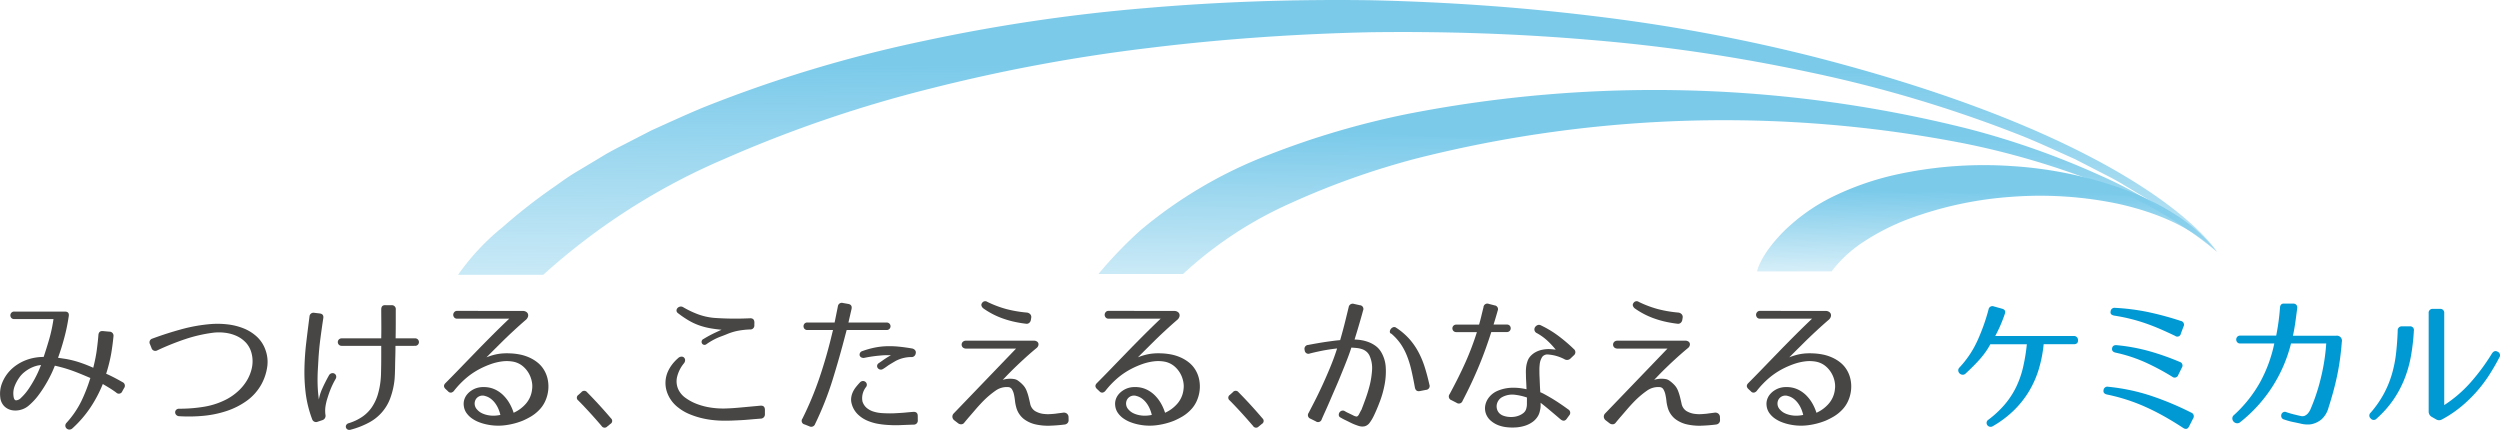<svg id="グループ_867" data-name="グループ 867" xmlns="http://www.w3.org/2000/svg" xmlns:xlink="http://www.w3.org/1999/xlink" width="278.467" height="47.885" viewBox="0 0 278.467 47.885">
  <defs>
    <linearGradient id="linear-gradient" x1="0.481" y1="1.367" x2="0.538" y2="-0.028" gradientUnits="objectBoundingBox">
      <stop offset="0" stop-color="#7bcaea" stop-opacity="0"/>
      <stop offset="0.8" stop-color="#7bcaea"/>
    </linearGradient>
    <linearGradient id="linear-gradient-2" x1="0.483" y1="1.518" x2="0.529" y2="-0.077" xlink:href="#linear-gradient"/>
    <linearGradient id="linear-gradient-3" x1="0.484" y1="1.546" x2="0.529" y2="-0.084" xlink:href="#linear-gradient"/>
  </defs>
  <g id="グループ_866" data-name="グループ 866">
    <g id="グループ_864" data-name="グループ 864" transform="translate(0 33.548)">
      <g id="グループ_863" data-name="グループ 863">
        <g id="グループ_845" data-name="グループ 845" transform="translate(0 1.152)">
          <path id="パス_1776" data-name="パス 1776" d="M126.3,330.41a.41.41,0,0,1-.687.147q-.425-.31-.817-.547t-.67-.4a14.548,14.548,0,0,1-1.34,2.558,12.534,12.534,0,0,1-2.026,2.362.506.506,0,0,1-.36.155.477.477,0,0,1-.3-.115.435.435,0,0,1-.147-.278.45.45,0,0,1,.122-.351,10.343,10.343,0,0,0,1.642-2.386,18.011,18.011,0,0,0,1.022-2.615q-.72-.31-1.291-.539t-1.038-.384q-.465-.155-.866-.262t-.76-.188q-.033.1-.245.589t-.588,1.169a14.253,14.253,0,0,1-.9,1.405,7.134,7.134,0,0,1-1.177,1.283,2.212,2.212,0,0,1-.882.466,2.182,2.182,0,0,1-.989.049,1.642,1.642,0,0,1-.85-.441,1.617,1.617,0,0,1-.449-1,3.21,3.21,0,0,1,.2-1.577,4.276,4.276,0,0,1,.891-1.4,4.562,4.562,0,0,1,.858-.7,5.176,5.176,0,0,1,.948-.474,5.309,5.309,0,0,1,.973-.261,5.841,5.841,0,0,1,.964-.082q.343-1.03.629-2.018a16.9,16.9,0,0,0,.466-2.2h-4.363a.411.411,0,0,1-.335-.128.439.439,0,0,1-.106-.289.422.422,0,0,1,.114-.289.417.417,0,0,1,.327-.128h5.621q.523,0,.441.513-.1.663-.22,1.244t-.27,1.136q-.147.556-.319,1.111t-.384,1.144l.719.107q.392.057.866.172a10.9,10.9,0,0,1,1.054.318q.58.2,1.283.514.147-.588.245-1.087t.155-.94q.057-.441.1-.833t.073-.768q.033-.506.523-.458l.7.066a.445.445,0,0,1,.458.507q-.082.882-.245,1.879a17.331,17.331,0,0,1-.572,2.3q.31.131.776.367t1.038.564a.434.434,0,0,1,.18.67Zm-11.44-1.569a4.3,4.3,0,0,0-.539.972,2.236,2.236,0,0,0-.147,1.1q.049.508.294.515a.826.826,0,0,0,.556-.286,5.806,5.806,0,0,0,.866-1.029,13.092,13.092,0,0,0,.678-1.128q.286-.539.458-.956c.114-.278.188-.455.22-.531a2.656,2.656,0,0,0-.572.106,3.59,3.59,0,0,0-.629.253,3.88,3.88,0,0,0-.629.408A3.077,3.077,0,0,0,114.855,328.841Z" transform="translate(-112.674 -321.536)" fill="#474645"/>
        </g>
        <g id="グループ_846" data-name="グループ 846" transform="translate(16.659 2.515)">
          <path id="パス_1777" data-name="パス 1777" d="M149.883,326.2q1.536-.572,3.2-1.029a17.852,17.852,0,0,1,3.334-.588,9.732,9.732,0,0,1,1.773.033,6.962,6.962,0,0,1,1.773.425,4.846,4.846,0,0,1,1.52.931,3.649,3.649,0,0,1,1,1.553,3.844,3.844,0,0,1,.163,1.92,5.741,5.741,0,0,1-.6,1.79,5.616,5.616,0,0,1-1.667,1.9,8.391,8.391,0,0,1-2.263,1.142,11.664,11.664,0,0,1-2.591.531,17.318,17.318,0,0,1-2.664.042.478.478,0,0,1-.343-.15.43.43,0,0,1-.114-.284.4.4,0,0,1,.114-.275.443.443,0,0,1,.343-.125,16.627,16.627,0,0,0,2.819-.229,8.372,8.372,0,0,0,2.508-.85,6.213,6.213,0,0,0,1.218-.866,5.253,5.253,0,0,0,.981-1.185,4.6,4.6,0,0,0,.564-1.422,3.524,3.524,0,0,0-.016-1.544,2.751,2.751,0,0,0-.629-1.242,3.239,3.239,0,0,0-1.062-.768,4.394,4.394,0,0,0-1.324-.36,5.408,5.408,0,0,0-1.4.016,16.483,16.483,0,0,0-2.909.67,29.379,29.379,0,0,0-3.187,1.275.44.44,0,0,1-.654-.261l-.164-.409A.435.435,0,0,1,149.883,326.2Z" transform="translate(-149.554 -324.553)" fill="#474645"/>
        </g>
        <g id="グループ_847" data-name="グループ 847" transform="translate(33.913 0.445)">
          <path id="パス_1778" data-name="パス 1778" d="M189.423,320.89q.507.049.425.539-.18,1.176-.327,2.312t-.213,2.263q-.033.588-.065,1.152t-.033,1.136q0,.524.033,1.062t.115,1.127a4.739,4.739,0,0,1,.36-1.177q.277-.637.752-1.5a.493.493,0,0,1,.286-.245.429.429,0,0,1,.319.024.4.4,0,0,1,.2.237.462.462,0,0,1-.057.376,8.925,8.925,0,0,0-.523,1.054q-.2.482-.36,1.005a5.868,5.868,0,0,0-.237.964,3.346,3.346,0,0,0-.008.964.505.505,0,0,1-.36.6l-.491.164a.46.46,0,0,1-.637-.294,12.617,12.617,0,0,1-.711-2.852,19.618,19.618,0,0,1-.139-2.835q.033-1.438.2-2.843t.359-2.877a.447.447,0,0,1,.539-.425Zm8.466,3.612q0,.6-.017,1.185t-.024,1.078c-.005.333-.014.624-.024.874s-.022.441-.033.572a8.571,8.571,0,0,1-.474,2.1,5.026,5.026,0,0,1-2.386,2.738,9.217,9.217,0,0,1-2.01.784.464.464,0,0,1-.368-.016.375.375,0,0,1-.18-.221.36.36,0,0,1,.033-.278.446.446,0,0,1,.27-.2,5.605,5.605,0,0,0,1.52-.719,4.1,4.1,0,0,0,1.062-1.062,5.174,5.174,0,0,0,.67-1.43,8.711,8.711,0,0,0,.327-1.822q.016-.163.025-.523t.016-.833q.008-.474.008-1.046V324.5h-4.38a.437.437,0,0,1-.343-.128.422.422,0,0,1,0-.577.438.438,0,0,1,.343-.128h4.38q.016-.98.008-1.847t-.008-1.373q0-.522.506-.474h.621a.441.441,0,0,1,.491.506v1.349q0,.857-.016,1.838h2.157a.417.417,0,0,1,.327.128.422.422,0,0,1,0,.577.416.416,0,0,1-.327.128Z" transform="translate(-187.752 -319.971)" fill="#474645"/>
        </g>
        <g id="グループ_848" data-name="グループ 848" transform="translate(49.447 1.087)">
          <path id="パス_1779" data-name="パス 1779" d="M230.93,321.391a.667.667,0,0,1,.376.1.471.471,0,0,1,.2.245.5.5,0,0,1-.008.318.759.759,0,0,1-.22.318q-.686.589-1.4,1.251t-1.315,1.258q-.605.6-1.054,1.046l-.629.63q.376-.148.695-.237a5.688,5.688,0,0,1,.621-.139,5.844,5.844,0,0,1,.621-.065q.319-.016.678,0a6.863,6.863,0,0,1,1.087.123,4.908,4.908,0,0,1,1.062.335,4.232,4.232,0,0,1,.948.58,3.1,3.1,0,0,1,.727.858,3.349,3.349,0,0,1,.4,1.095,3.879,3.879,0,0,1,.033,1.176,3.973,3.973,0,0,1-.319,1.136,3.392,3.392,0,0,1-.654.973,4.4,4.4,0,0,1-.907.735,8.366,8.366,0,0,1-.956.49,7.868,7.868,0,0,1-1.978.507,6.05,6.05,0,0,1-2.076-.1,5.363,5.363,0,0,1-.817-.245,3.607,3.607,0,0,1-.784-.417,2.514,2.514,0,0,1-.613-.613,1.752,1.752,0,0,1-.3-.85,1.584,1.584,0,0,1,.066-.645,1.724,1.724,0,0,1,.294-.547,2.132,2.132,0,0,1,.474-.433,2.336,2.336,0,0,1,.572-.285,2.444,2.444,0,0,1,.613-.115,3.411,3.411,0,0,1,.58.016,2.881,2.881,0,0,1,1.029.319,3.359,3.359,0,0,1,.85.645,4.274,4.274,0,0,1,.646.874,5.3,5.3,0,0,1,.433,1.005,3.914,3.914,0,0,0,1.348-.989,2.885,2.885,0,0,0,.711-1.642,2.4,2.4,0,0,0-.008-.711,3.1,3.1,0,0,0-.2-.719,3.025,3.025,0,0,0-.376-.654,2.872,2.872,0,0,0-.523-.531,2.381,2.381,0,0,0-1.062-.457,4.032,4.032,0,0,0-1.2-.016,6.081,6.081,0,0,0-1.234.3,9.495,9.495,0,0,0-1.16.5,8.167,8.167,0,0,0-1.544,1.022,9.968,9.968,0,0,0-1.365,1.413.576.576,0,0,1-.327.237.384.384,0,0,1-.36-.139l-.245-.229q-.392-.344-.049-.687.621-.621,1.471-1.5t1.79-1.847q.939-.972,1.936-1.97t1.912-1.863h-5.8a.4.4,0,0,1-.335-.139.476.476,0,0,1-.107-.295.458.458,0,0,1,.115-.294.4.4,0,0,1,.327-.139Zm-4.184,9.479a.892.892,0,0,0-1.03.327.915.915,0,0,0-.147.6.957.957,0,0,0,.262.572,1.7,1.7,0,0,0,.564.425,2.8,2.8,0,0,0,.678.212,3.138,3.138,0,0,0,.711.049,3.8,3.8,0,0,0,.645-.082,3.909,3.909,0,0,0-.237-.711,3.1,3.1,0,0,0-.376-.637,2.413,2.413,0,0,0-.491-.482A1.734,1.734,0,0,0,226.746,330.87Z" transform="translate(-222.141 -321.391)" fill="#474645"/>
        </g>
        <g id="グループ_849" data-name="グループ 849" transform="translate(64.253 9.985)">
          <path id="パス_1780" data-name="パス 1780" d="M256.06,341.246q1.356,1.373,2.664,2.909a.379.379,0,0,1-.065.621l-.36.294a.392.392,0,0,1-.621-.065q-1.356-1.585-2.6-2.843a.372.372,0,0,1,.017-.621l.327-.294A.4.4,0,0,1,256.06,341.246Z" transform="translate(-254.92 -341.09)" fill="#474645"/>
        </g>
        <g id="グループ_850" data-name="グループ 850" transform="translate(74.125 0.593)">
          <path id="パス_1781" data-name="パス 1781" d="M287.85,332.263a.471.471,0,0,1-.474.523q-.67.049-1.225.1t-1.029.073c-.316.017-.618.03-.907.041s-.575.016-.858.016a12.289,12.289,0,0,1-1.332-.074,9.644,9.644,0,0,1-1.348-.245,8.868,8.868,0,0,1-1.3-.442,5.154,5.154,0,0,1-1.169-.694,3.7,3.7,0,0,1-.8-.825,3.549,3.549,0,0,1-.49-.988,3.126,3.126,0,0,1,.114-2.174,4.1,4.1,0,0,1,.433-.752,4.749,4.749,0,0,1,.711-.768.582.582,0,0,1,.36-.172.406.406,0,0,1,.294.09.4.4,0,0,1,.131.277.547.547,0,0,1-.131.376,3.8,3.8,0,0,0-.776,1.577,2.182,2.182,0,0,0,.131,1.282,2.428,2.428,0,0,0,.809.981,5.458,5.458,0,0,0,1.275.687,7.237,7.237,0,0,0,1.528.4,9.1,9.1,0,0,0,1.561.106q.751-.016,1.658-.1t2.313-.213q.523-.049.523.474Zm-1.177-9.9a.443.443,0,0,1-.491.491,8.623,8.623,0,0,0-1.536.188,6.541,6.541,0,0,0-1.029.335q-.229.1-.825.318a7.233,7.233,0,0,0-1.446.793.348.348,0,0,1-.3.074.339.339,0,0,1-.2-.147.347.347,0,0,1,.164-.5,13.9,13.9,0,0,1,1.283-.695q.547-.253.727-.335-.72-.065-1.332-.18a7.724,7.724,0,0,1-1.185-.318,6.922,6.922,0,0,1-1.136-.531,11.282,11.282,0,0,1-1.2-.818.367.367,0,0,1-.163-.285.41.41,0,0,1,.106-.278.514.514,0,0,1,.278-.163.481.481,0,0,1,.351.057,10.348,10.348,0,0,0,1.724.817,7.012,7.012,0,0,0,1.707.376q.883.065,1.888.081t2.116-.033q.507-.033.507.49Z" transform="translate(-276.775 -320.297)" fill="#474645"/>
        </g>
        <g id="グループ_851" data-name="グループ 851" transform="translate(89.302 0.192)">
          <path id="パス_1782" data-name="パス 1782" d="M315.245,322.936q-.654,2.533-1.43,5.033a35.571,35.571,0,0,1-1.953,4.935.453.453,0,0,1-.654.245l-.507-.2a.407.407,0,0,1-.245-.654,36.489,36.489,0,0,0,1.9-4.56q.785-2.321,1.356-4.707l.147-.6h-2.844a.4.4,0,0,1-.335-.131.438.438,0,0,1,0-.571.4.4,0,0,1,.335-.131h3.024l.36-1.782a.442.442,0,0,1,.572-.392l.572.1q.49.082.376.589l-.343,1.487h4.249a.41.41,0,0,1,.327.131.414.414,0,0,1,0,.571.41.41,0,0,1-.327.131h-4.445Zm8.057,9.527a.449.449,0,0,1-.49.506q-.915.033-1.5.057a10.166,10.166,0,0,1-1.086-.008,9.871,9.871,0,0,1-1.258-.123,5.424,5.424,0,0,1-1.283-.368,3.491,3.491,0,0,1-1.087-.727,2.569,2.569,0,0,1-.67-1.2,1.694,1.694,0,0,1-.041-.637,2.179,2.179,0,0,1,.172-.6,2.642,2.642,0,0,1,.343-.564q.212-.27.458-.531a.47.47,0,0,1,.31-.155.437.437,0,0,1,.286.081.43.43,0,0,1,.163.245.418.418,0,0,1-.074.335,1.992,1.992,0,0,0-.408,1.6,1.545,1.545,0,0,0,.466.727,2.179,2.179,0,0,0,.752.409,3.852,3.852,0,0,0,.915.172q.482.033.956.033c.2,0,.389-.005.58-.016l.58-.033q.294-.017.629-.05t.744-.065q.539-.049.539.458Zm-3.971-6.6q.18-.131.416-.286t.564-.335a8.262,8.262,0,0,0-1.21.033,14.944,14.944,0,0,0-1.7.245.539.539,0,0,1-.393-.041.366.366,0,0,1-.18-.221.4.4,0,0,1,.041-.278.444.444,0,0,1,.286-.212,9.739,9.739,0,0,1,1.332-.376,8.139,8.139,0,0,1,1.3-.155,10.328,10.328,0,0,1,1.348.041q.694.066,1.479.2a.608.608,0,0,1,.368.179.4.4,0,0,1,.09.376.47.47,0,0,1-.539.409,3.808,3.808,0,0,0-1.651.409q-.229.131-.433.253c-.136.081-.275.166-.416.253-.088.065-.18.134-.278.2a4.041,4.041,0,0,1-.343.221.42.42,0,0,1-.335.049.443.443,0,0,1-.237-.164.375.375,0,0,1,.114-.54Z" transform="translate(-310.375 -319.411)" fill="#474645"/>
        </g>
        <g id="グループ_852" data-name="グループ 852" transform="translate(106.084)">
          <path id="パス_1783" data-name="パス 1783" d="M360.472,332.247a.457.457,0,0,1-.115.311.507.507,0,0,1-.31.163q-.768.1-1.618.131a6.3,6.3,0,0,1-1.618-.139,3.382,3.382,0,0,1-1.356-.629,2.472,2.472,0,0,1-.833-1.34,4.176,4.176,0,0,1-.123-.67,6.477,6.477,0,0,0-.122-.735,1.894,1.894,0,0,0-.221-.548.511.511,0,0,0-.433-.237,2.137,2.137,0,0,0-1.381.392,9.9,9.9,0,0,0-1.315,1.1q-.147.146-.4.416t-.547.613q-.294.343-.613.711t-.6.711a.439.439,0,0,1-.327.2.55.55,0,0,1-.376-.114l-.425-.327a.537.537,0,0,1-.212-.376.509.509,0,0,1,.147-.392l6.946-7.223h-5.557a.538.538,0,0,1-.368-.122.436.436,0,0,1,0-.638.538.538,0,0,1,.368-.122h7.518a.627.627,0,0,1,.36.09.38.38,0,0,1,.164.213.436.436,0,0,1-.016.261.55.55,0,0,1-.164.237q-.638.524-1.258,1.087t-1.144,1.071q-.523.507-.89.89t-.5.515a2.814,2.814,0,0,1,.3-.074,2.77,2.77,0,0,1,.449-.049,2.716,2.716,0,0,1,.507.033,1.007,1.007,0,0,1,.458.188,3.6,3.6,0,0,1,.588.523,1.977,1.977,0,0,1,.36.6,5.347,5.347,0,0,1,.221.687q.089.36.172.735a1.261,1.261,0,0,0,.547.833,2.4,2.4,0,0,0,1.038.327,3.677,3.677,0,0,0,.6.016q.31-.016.637-.049c.141-.022.28-.041.417-.057s.28-.036.433-.057a.533.533,0,0,1,.433.114.509.509,0,0,1,.172.408Zm-4.2-11.195a.555.555,0,0,1-.18.343.444.444,0,0,1-.376.1,12.8,12.8,0,0,1-1.487-.262,10.783,10.783,0,0,1-1.234-.376,8.9,8.9,0,0,1-1.054-.474,8.794,8.794,0,0,1-.931-.572.619.619,0,0,1-.237-.3.323.323,0,0,1,.057-.318.408.408,0,0,1,.588-.131,11.969,11.969,0,0,0,2.116.8,13.656,13.656,0,0,0,2.3.392.59.59,0,0,1,.368.188.452.452,0,0,1,.106.384Z" transform="translate(-347.527 -318.985)" fill="#474645"/>
        </g>
        <g id="グループ_853" data-name="グループ 853" transform="translate(122.006 1.087)">
          <path id="パス_1784" data-name="パス 1784" d="M391.565,321.391a.669.669,0,0,1,.376.1.471.471,0,0,1,.2.245.5.5,0,0,1-.008.318.756.756,0,0,1-.221.318q-.686.589-1.4,1.251T389.2,324.88q-.605.6-1.054,1.046l-.629.63a7.309,7.309,0,0,1,.695-.237,5.688,5.688,0,0,1,.621-.139,5.831,5.831,0,0,1,.621-.065q.319-.016.678,0a6.869,6.869,0,0,1,1.087.123,4.9,4.9,0,0,1,1.062.335,4.236,4.236,0,0,1,.948.58,3.107,3.107,0,0,1,.727.858,3.348,3.348,0,0,1,.4,1.095,3.865,3.865,0,0,1,.033,1.176,3.958,3.958,0,0,1-.318,1.136,3.393,3.393,0,0,1-.654.973,4.416,4.416,0,0,1-.907.735,8.4,8.4,0,0,1-.956.49,7.867,7.867,0,0,1-1.978.507,6.049,6.049,0,0,1-2.076-.1,5.364,5.364,0,0,1-.817-.245,3.6,3.6,0,0,1-.784-.417,2.514,2.514,0,0,1-.613-.613,1.746,1.746,0,0,1-.3-.85,1.584,1.584,0,0,1,.065-.645,1.724,1.724,0,0,1,.294-.547,2.141,2.141,0,0,1,.474-.433,2.344,2.344,0,0,1,.572-.285,2.448,2.448,0,0,1,.613-.115,3.417,3.417,0,0,1,.58.016,2.884,2.884,0,0,1,1.029.319,3.359,3.359,0,0,1,.85.645,4.274,4.274,0,0,1,.646.874,5.27,5.27,0,0,1,.433,1.005,3.915,3.915,0,0,0,1.348-.989,2.883,2.883,0,0,0,.711-1.642,2.414,2.414,0,0,0-.008-.711,3.083,3.083,0,0,0-.2-.719,3.005,3.005,0,0,0-.376-.654,2.87,2.87,0,0,0-.523-.531,2.381,2.381,0,0,0-1.062-.457,4.032,4.032,0,0,0-1.2-.016,6.092,6.092,0,0,0-1.234.3,9.457,9.457,0,0,0-1.16.5,8.167,8.167,0,0,0-1.544,1.022,9.943,9.943,0,0,0-1.365,1.413.576.576,0,0,1-.327.237.383.383,0,0,1-.36-.139l-.245-.229q-.393-.344-.049-.687.621-.621,1.471-1.5t1.789-1.847q.94-.972,1.937-1.97t1.912-1.863h-5.8a.394.394,0,0,1-.335-.139.473.473,0,0,1-.107-.295.458.458,0,0,1,.115-.294.4.4,0,0,1,.327-.139Zm-4.184,9.479a.892.892,0,0,0-1.029.327.915.915,0,0,0-.147.6.957.957,0,0,0,.262.572,1.693,1.693,0,0,0,.564.425,2.8,2.8,0,0,0,.678.212,3.135,3.135,0,0,0,.711.049,3.807,3.807,0,0,0,.645-.082,3.908,3.908,0,0,0-.237-.711,3.107,3.107,0,0,0-.376-.637,2.415,2.415,0,0,0-.491-.482A1.732,1.732,0,0,0,387.381,330.87Z" transform="translate(-382.776 -321.391)" fill="#474645"/>
        </g>
        <g id="グループ_854" data-name="グループ 854" transform="translate(136.813 9.985)">
          <path id="パス_1785" data-name="パス 1785" d="M416.7,341.246q1.357,1.373,2.664,2.909a.379.379,0,0,1-.065.621l-.36.294a.391.391,0,0,1-.621-.065q-1.357-1.585-2.6-2.843a.372.372,0,0,1,.017-.621l.327-.294A.4.4,0,0,1,416.7,341.246Z" transform="translate(-415.556 -341.09)" fill="#474645"/>
        </g>
        <g id="グループ_855" data-name="グループ 855" transform="translate(145.307 0.285)">
          <path id="パス_1786" data-name="パス 1786" d="M440.522,319.781a.415.415,0,0,1,.36.588q-.131.491-.384,1.365t-.564,1.871a4.723,4.723,0,0,1,.735.065,4.314,4.314,0,0,1,.826.22,3.243,3.243,0,0,1,.785.425,2.309,2.309,0,0,1,.613.678,3.733,3.733,0,0,1,.515,1.707,7.812,7.812,0,0,1-.122,1.9,11.166,11.166,0,0,1-.523,1.88q-.343.915-.7,1.651a4.479,4.479,0,0,1-.466.768,1,1,0,0,1-.507.36,1.237,1.237,0,0,1-.67-.025,5.9,5.9,0,0,1-.956-.383c-.219-.109-.417-.207-.6-.294a5.356,5.356,0,0,1-.482-.262.313.313,0,0,1-.2-.237.463.463,0,0,1,.049-.295.487.487,0,0,1,.229-.212.418.418,0,0,1,.351.008,3.764,3.764,0,0,0,.425.229q.245.115.539.261a1,1,0,0,0,.384.131q.123,0,.253-.213l.261-.506h.017q.229-.588.491-1.316a15.756,15.756,0,0,0,.457-1.511,9.673,9.673,0,0,0,.245-1.626,3.339,3.339,0,0,0-.229-1.479,1.371,1.371,0,0,0-.36-.547,1.5,1.5,0,0,0-.506-.3,2.559,2.559,0,0,0-.588-.131q-.311-.033-.621-.05-.2.621-.482,1.349t-.6,1.5q-.31.776-.645,1.544t-.629,1.454q-.294.687-.547,1.242t-.4.9a.422.422,0,0,1-.654.229l-.589-.294a.422.422,0,0,1-.213-.654q.229-.442.637-1.234t.858-1.765q.449-.972.9-2.059t.776-2.116q-.621.066-1.324.188t-1.7.368a.414.414,0,0,1-.589-.376.431.431,0,0,1,.392-.572q.6-.115,1.1-.2t.916-.147c.277-.038.542-.074.792-.107s.5-.06.752-.081q.326-1.128.571-2.125t.376-1.536a.453.453,0,0,1,.589-.376Zm6.7,9.56q-.474.1-.571-.409-.2-1.111-.409-2a10.686,10.686,0,0,0-.507-1.6,6.648,6.648,0,0,0-.7-1.291,6.017,6.017,0,0,0-1-1.087.209.209,0,0,1-.172-.2.474.474,0,0,1,.09-.294.6.6,0,0,1,.262-.22.345.345,0,0,1,.343.041,7.424,7.424,0,0,1,1.462,1.242,7.606,7.606,0,0,1,1.022,1.463,9.89,9.89,0,0,1,.711,1.7q.286.907.515,1.936a.428.428,0,0,1-.376.589Z" transform="translate(-434.361 -319.617)" fill="#474645"/>
        </g>
        <g id="グループ_856" data-name="グループ 856" transform="translate(161.382 0.276)">
          <path id="パス_1787" data-name="パス 1787" d="M474.676,322.759q-.293.916-.612,1.806t-.7,1.823q-.384.932-.842,1.92t-1.046,2.116a.435.435,0,0,1-.67.212l-.572-.294a.429.429,0,0,1-.2-.669q1.062-1.962,1.79-3.6a31.463,31.463,0,0,0,1.25-3.31H470.8a.435.435,0,0,1-.343-.128.421.421,0,0,1,0-.577.435.435,0,0,1,.343-.128h2.516q.131-.457.245-.932t.245-1a.43.43,0,0,1,.6-.376l.637.164a.425.425,0,0,1,.343.6q-.115.409-.229.793t-.229.744h1.471a.41.41,0,0,1,.335.128.439.439,0,0,1,.107.288.422.422,0,0,1-.115.289.414.414,0,0,1-.327.128Zm8.842,2.926a.548.548,0,0,1-.687.1,4.655,4.655,0,0,0-1.781-.523.741.741,0,0,0-.687.245,1.844,1.844,0,0,0-.294.85,5.358,5.358,0,0,0-.033.629c0,.234,0,.488.016.76.01.251.021.521.033.809s.027.591.049.907a3.447,3.447,0,0,1,.466.221q.319.171.735.416t.907.572q.49.327,1,.7a.433.433,0,0,1,.1.686l-.262.36q-.278.392-.687.065-.785-.671-1.323-1.12t-.9-.727v.294a2.575,2.575,0,0,1-.017.294c-.021.131-.049.264-.081.4a1.867,1.867,0,0,1-.147.4,2.137,2.137,0,0,1-.646.743,3.036,3.036,0,0,1-.874.433,4.2,4.2,0,0,1-.981.18,5.614,5.614,0,0,1-.964-.016,3.711,3.711,0,0,1-.891-.188,2.832,2.832,0,0,1-.875-.482,1.888,1.888,0,0,1-.629-.882,1.786,1.786,0,0,1-.041-.973,2.1,2.1,0,0,1,.465-.891,2.421,2.421,0,0,1,.875-.637,4.364,4.364,0,0,1,1.659-.351,6.351,6.351,0,0,1,1.577.172q-.017-.491-.041-.907t-.024-.776a5.214,5.214,0,0,1,.017-.727,2.83,2.83,0,0,1,.131-.629,1.6,1.6,0,0,1,.368-.662,2.236,2.236,0,0,1,.572-.441,2.641,2.641,0,0,1,.695-.253,3.543,3.543,0,0,1,.752-.081c.12,0,.262.008.425.024s.283.031.36.041a9.517,9.517,0,0,0-.891-.964,5.964,5.964,0,0,0-1.217-.882.453.453,0,0,1-.2-.654.592.592,0,0,1,.27-.229.419.419,0,0,1,.376.016,11.589,11.589,0,0,1,1.912,1.144,17.984,17.984,0,0,1,1.765,1.5.445.445,0,0,1,0,.7Zm-4.87,4.363a6.593,6.593,0,0,0-1.381-.31,2.366,2.366,0,0,0-1.4.278,1.128,1.128,0,0,0-.376.343,1.218,1.218,0,0,0-.2.457,1.146,1.146,0,0,0,.016.506,1.075,1.075,0,0,0,.262.474,1.214,1.214,0,0,0,.441.278,2.3,2.3,0,0,0,.589.131,2.622,2.622,0,0,0,.621-.008,2.19,2.19,0,0,0,.58-.155,1.838,1.838,0,0,0,.466-.277.9.9,0,0,0,.278-.393,1.775,1.775,0,0,0,.1-.621Z" transform="translate(-469.948 -319.595)" fill="#474645"/>
        </g>
        <g id="グループ_857" data-name="グループ 857" transform="translate(178.644)">
          <path id="パス_1788" data-name="パス 1788" d="M521.108,332.247a.457.457,0,0,1-.115.311.51.51,0,0,1-.311.163q-.768.1-1.618.131a6.3,6.3,0,0,1-1.618-.139,3.376,3.376,0,0,1-1.356-.629,2.474,2.474,0,0,1-.833-1.34,4.176,4.176,0,0,1-.122-.67,6.485,6.485,0,0,0-.123-.735,1.908,1.908,0,0,0-.22-.548.512.512,0,0,0-.433-.237,2.137,2.137,0,0,0-1.381.392,9.853,9.853,0,0,0-1.315,1.1q-.147.146-.4.416t-.547.613q-.294.343-.613.711t-.6.711a.439.439,0,0,1-.327.2.55.55,0,0,1-.376-.114l-.425-.327a.537.537,0,0,1-.212-.376.509.509,0,0,1,.147-.392l6.945-7.223H509.7a.536.536,0,0,1-.368-.122.436.436,0,0,1,0-.638.536.536,0,0,1,.368-.122h7.517a.626.626,0,0,1,.36.09.376.376,0,0,1,.164.213.432.432,0,0,1-.016.261.543.543,0,0,1-.164.237q-.637.524-1.258,1.087t-1.144,1.071q-.524.507-.891.89t-.5.515a2.839,2.839,0,0,1,.3-.074,2.776,2.776,0,0,1,.449-.049,2.718,2.718,0,0,1,.507.033,1.007,1.007,0,0,1,.457.188,3.585,3.585,0,0,1,.589.523,1.985,1.985,0,0,1,.36.6,5.419,5.419,0,0,1,.22.687q.09.36.172.735a1.263,1.263,0,0,0,.547.833,2.4,2.4,0,0,0,1.038.327,3.671,3.671,0,0,0,.6.016q.31-.016.637-.049c.141-.022.281-.041.417-.057s.281-.036.433-.057a.534.534,0,0,1,.433.114.509.509,0,0,1,.172.408Zm-4.2-11.195a.553.553,0,0,1-.18.343.444.444,0,0,1-.376.1,12.812,12.812,0,0,1-1.487-.262,10.788,10.788,0,0,1-1.234-.376,8.827,8.827,0,0,1-1.986-1.046.618.618,0,0,1-.237-.3.323.323,0,0,1,.057-.318.408.408,0,0,1,.589-.131,11.943,11.943,0,0,0,2.116.8,13.649,13.649,0,0,0,2.3.392.59.59,0,0,1,.368.188.452.452,0,0,1,.106.384Z" transform="translate(-508.163 -318.985)" fill="#474645"/>
        </g>
        <g id="グループ_858" data-name="グループ 858" transform="translate(194.566 1.087)">
          <path id="パス_1789" data-name="パス 1789" d="M552.2,321.391a.666.666,0,0,1,.376.1.472.472,0,0,1,.2.245.5.5,0,0,1-.009.318.751.751,0,0,1-.22.318q-.686.589-1.4,1.251t-1.316,1.258q-.6.6-1.054,1.046l-.629.63a7.269,7.269,0,0,1,.695-.237,5.682,5.682,0,0,1,.621-.139,5.833,5.833,0,0,1,.621-.065q.319-.016.678,0a6.863,6.863,0,0,1,1.087.123,4.906,4.906,0,0,1,1.062.335,4.22,4.22,0,0,1,.947.58,3.1,3.1,0,0,1,.728.858,3.349,3.349,0,0,1,.4,1.095,3.878,3.878,0,0,1,.033,1.176,3.971,3.971,0,0,1-.319,1.136,3.382,3.382,0,0,1-.654.973,4.4,4.4,0,0,1-.907.735,8.371,8.371,0,0,1-.956.49,7.864,7.864,0,0,1-1.978.507,6.047,6.047,0,0,1-2.075-.1,5.36,5.36,0,0,1-.817-.245,3.6,3.6,0,0,1-.784-.417,2.516,2.516,0,0,1-.613-.613,1.751,1.751,0,0,1-.3-.85,1.584,1.584,0,0,1,.066-.645,1.715,1.715,0,0,1,.294-.547,2.131,2.131,0,0,1,.474-.433,2.331,2.331,0,0,1,.572-.285,2.445,2.445,0,0,1,.612-.115,3.412,3.412,0,0,1,.58.016,2.881,2.881,0,0,1,1.03.319,3.358,3.358,0,0,1,.85.645,4.257,4.257,0,0,1,.646.874,5.243,5.243,0,0,1,.433,1.005,3.906,3.906,0,0,0,1.348-.989,2.883,2.883,0,0,0,.711-1.642,2.415,2.415,0,0,0-.008-.711,3.083,3.083,0,0,0-.2-.719,3.008,3.008,0,0,0-.376-.654,2.884,2.884,0,0,0-.523-.531,2.381,2.381,0,0,0-1.062-.457,4.032,4.032,0,0,0-1.2-.016,6.081,6.081,0,0,0-1.234.3,9.5,9.5,0,0,0-1.161.5,8.2,8.2,0,0,0-1.544,1.022,9.965,9.965,0,0,0-1.364,1.413.576.576,0,0,1-.327.237.384.384,0,0,1-.36-.139l-.245-.229q-.392-.344-.049-.687.621-.621,1.471-1.5t1.79-1.847q.939-.972,1.936-1.97t1.912-1.863h-5.8a.4.4,0,0,1-.335-.139.475.475,0,0,1-.106-.295.457.457,0,0,1,.115-.294.4.4,0,0,1,.327-.139Zm-4.183,9.479a.892.892,0,0,0-1.03.327.918.918,0,0,0-.147.6.959.959,0,0,0,.262.572,1.711,1.711,0,0,0,.564.425,2.807,2.807,0,0,0,.678.212,3.136,3.136,0,0,0,.711.049,3.807,3.807,0,0,0,.645-.082,3.939,3.939,0,0,0-.237-.711,3.1,3.1,0,0,0-.376-.637,2.413,2.413,0,0,0-.491-.482A1.734,1.734,0,0,0,548.018,330.87Z" transform="translate(-543.412 -321.391)" fill="#474645"/>
        </g>
        <g id="グループ_859" data-name="グループ 859" transform="translate(218.117 0.552)">
          <path id="パス_1790" data-name="パス 1790" d="M604.534,327.205a10.994,10.994,0,0,1-1.07,2.443,10.638,10.638,0,0,1-1.675,2.133,11.753,11.753,0,0,1-2.37,1.79.456.456,0,0,1-.629-.114.443.443,0,0,1-.074-.3.424.424,0,0,1,.2-.3,11.317,11.317,0,0,0,1.83-1.708,9.231,9.231,0,0,0,1.25-1.912,10.514,10.514,0,0,0,.776-2.2,20.564,20.564,0,0,0,.425-2.582h-4.069a8.032,8.032,0,0,1-.523.85,9.828,9.828,0,0,1-.613.777q-.336.383-.735.784t-.891.858a.43.43,0,0,1-.351.122.517.517,0,0,1-.311-.147.511.511,0,0,1-.147-.3.441.441,0,0,1,.139-.36,11.038,11.038,0,0,0,2-2.991,21.707,21.707,0,0,0,1.234-3.465.435.435,0,0,1,.6-.343l.883.245q.507.131.327.6-.229.67-.482,1.25t-.58,1.2h8.727a.438.438,0,0,1,.49.458q.032.457-.49.457h-3.334A14.575,14.575,0,0,1,604.534,327.205Z" transform="translate(-595.551 -320.207)" fill="#0099d4"/>
        </g>
        <g id="グループ_860" data-name="グループ 860" transform="translate(234.296 0.742)">
          <path id="パス_1791" data-name="パス 1791" d="M640.907,333.833q-.229.457-.67.163-1.046-.686-2.059-1.258t-2.043-1.038a20.55,20.55,0,0,0-4.347-1.413q-.49-.1-.409-.507a.43.43,0,0,1,.539-.36,22.111,22.111,0,0,1,4.658.973,32.943,32.943,0,0,1,4.559,1.9.435.435,0,0,1,.213.669Zm-.915-10.344a.4.4,0,0,1-.637.262q-.85-.409-1.659-.76t-1.634-.637q-.826-.286-1.683-.5t-1.79-.359q-.507-.082-.425-.474a.439.439,0,0,1,.523-.392,24.024,24.024,0,0,1,3.6.457,34.918,34.918,0,0,1,3.7,1,.426.426,0,0,1,.294.637ZM639.7,328.1a.419.419,0,0,1-.67.2,26.475,26.475,0,0,0-3.072-1.634,16.642,16.642,0,0,0-3.22-1.046q-.474-.1-.408-.49t.539-.343a20.754,20.754,0,0,1,3.53.645,28.414,28.414,0,0,1,3.465,1.217.419.419,0,0,1,.229.654Z" transform="translate(-631.367 -320.627)" fill="#0099d4"/>
        </g>
        <g id="グループ_861" data-name="グループ 861" transform="translate(248.655 0.265)">
          <path id="パス_1792" data-name="パス 1792" d="M675.349,323.842q-.082,1.062-.213,1.993t-.318,1.814q-.188.882-.425,1.749t-.531,1.781a2.655,2.655,0,0,1-.776,1.291,2.589,2.589,0,0,1-1.12.539,2.011,2.011,0,0,1-.433.033,3.219,3.219,0,0,1-.629-.065q-.507-.115-.989-.212a7.43,7.43,0,0,1-.989-.278.406.406,0,0,1-.294-.237.484.484,0,0,1-.017-.327.436.436,0,0,1,.2-.245.393.393,0,0,1,.36-.009c.251.088.517.166.8.238s.566.138.85.2a.753.753,0,0,0,.368-.025,1.074,1.074,0,0,0,.4-.3c.022-.033.055-.079.1-.139a1.514,1.514,0,0,0,.131-.221A21,21,0,0,0,673,327.919a22.285,22.285,0,0,0,.613-3.9h-3.923a16.144,16.144,0,0,1-5.654,8.759.481.481,0,0,1-.409.122.551.551,0,0,1-.474-.523.464.464,0,0,1,.18-.384,14.432,14.432,0,0,0,2.885-3.611,15.516,15.516,0,0,0,1.609-4.363H664.04a.418.418,0,0,1-.343-.139.457.457,0,0,1,0-.6.419.419,0,0,1,.343-.139h4a25.618,25.618,0,0,0,.424-3.122q.033-.49.506-.441h.948a.446.446,0,0,1,.376.147.505.505,0,0,1,.082.392q-.131,1.046-.237,1.757t-.237,1.283h4.8A.562.562,0,0,1,675.349,323.842Z" transform="translate(-663.156 -319.572)" fill="#0099d4"/>
        </g>
        <g id="グループ_862" data-name="グループ 862" transform="translate(263.912 0.858)">
          <path id="パス_1793" data-name="パス 1793" d="M701.419,322.829a.418.418,0,0,1,.474.506,23.094,23.094,0,0,1-.319,2.778,13.362,13.362,0,0,1-.711,2.533,11.834,11.834,0,0,1-1.226,2.321,11.631,11.631,0,0,1-1.879,2.124.425.425,0,0,1-.67,0,.42.42,0,0,1,0-.653,11.743,11.743,0,0,0,1.462-2.1,11.407,11.407,0,0,0,.891-2.165,13.805,13.805,0,0,0,.466-2.312q.139-1.2.188-2.541a.442.442,0,0,1,.491-.49Zm2.467,10.083a.66.66,0,0,1-.343-.588v-10.95a.433.433,0,0,1,.491-.49h.752a.433.433,0,0,1,.49.49V331.6a14.241,14.241,0,0,0,2.909-2.493,23.018,23.018,0,0,0,2.4-3.244c.186-.283.4-.349.654-.2a.43.43,0,0,1,.163.654q-.507.981-1.127,1.945a15.5,15.5,0,0,1-1.4,1.847,15.206,15.206,0,0,1-1.724,1.667,13.153,13.153,0,0,1-2.124,1.422.647.647,0,0,1-.67-.016Z" transform="translate(-696.933 -320.884)" fill="#0099d4"/>
        </g>
      </g>
    </g>
    <g id="グループ_865" data-name="グループ 865" transform="translate(51.026)">
      <path id="パス_1794" data-name="パス 1794" d="M592.562,290.959a29.668,29.668,0,0,0-5.67-2.8,44.947,44.947,0,0,0-12.533-2.609,45.75,45.75,0,0,0-13.056.978,31.777,31.777,0,0,0-6.454,2.207,20.941,20.941,0,0,0-6.009,4.17c-2.6,2.657-2.886,4.373-2.886,4.373h8.3a14.1,14.1,0,0,1,3.641-3.345,25.64,25.64,0,0,1,4.973-2.51,41.087,41.087,0,0,1,11.487-2.455,42.385,42.385,0,0,1,12.01.824c3.92.9,7.842,2.434,10.8,5.3A18.069,18.069,0,0,0,592.562,290.959Z" transform="translate(-401.265 -267.049)" fill="url(#linear-gradient)"/>
      <path id="パス_1795" data-name="パス 1795" d="M495.177,276.464a90.966,90.966,0,0,0-14.745-5.217,143.268,143.268,0,0,0-62.57-1.638,93,93,0,0,0-15.381,4.542,50.047,50.047,0,0,0-14.268,8.4,48.044,48.044,0,0,0-4.682,4.867h9.427a43.732,43.732,0,0,1,11.941-7.871,87.282,87.282,0,0,1,14.165-5.025,139.783,139.783,0,0,1,60.966-1.639,89.8,89.8,0,0,1,14.8,4.349,46.861,46.861,0,0,1,13.282,7.7A47.155,47.155,0,0,0,495.177,276.464Z" transform="translate(-312.21 -256.897)" fill="url(#linear-gradient-2)"/>
      <path id="パス_1796" data-name="パス 1796" d="M376.681,251.046a194.107,194.107,0,0,0-24.563-4.542c-8.266-1.013-16.583-1.58-24.913-1.764-8.331-.113-16.674.157-25,.877a194.871,194.871,0,0,0-24.846,3.689,148.2,148.2,0,0,0-24.287,7.327c-1.977.812-3.928,1.719-5.888,2.6l-2.885,1.486c-.963.492-1.929.981-2.857,1.566l-2.815,1.685c-.937.566-1.824,1.249-2.738,1.87a63.134,63.134,0,0,0-5.28,4.166,26.125,26.125,0,0,0-4.974,5.318h9.489a72.528,72.528,0,0,1,20.184-12.911,143.45,143.45,0,0,1,23.153-7.885,190.826,190.826,0,0,1,24.167-4.475c8.146-1,16.351-1.562,24.573-1.746,8.221-.112,16.453.152,24.658.86a191.727,191.727,0,0,1,24.45,3.622,145.165,145.165,0,0,1,23.745,7.148c1.92.787,3.806,1.665,5.705,2.513l2.778,1.43c.929.473,1.86.942,2.745,1.5l2.693,1.609c.9.539,1.729,1.184,2.6,1.772a61.074,61.074,0,0,1,4.967,3.995S414.3,260.713,376.681,251.046Z" transform="translate(-225.638 -244.715)" fill="url(#linear-gradient-3)"/>
    </g>
  </g>
</svg>
